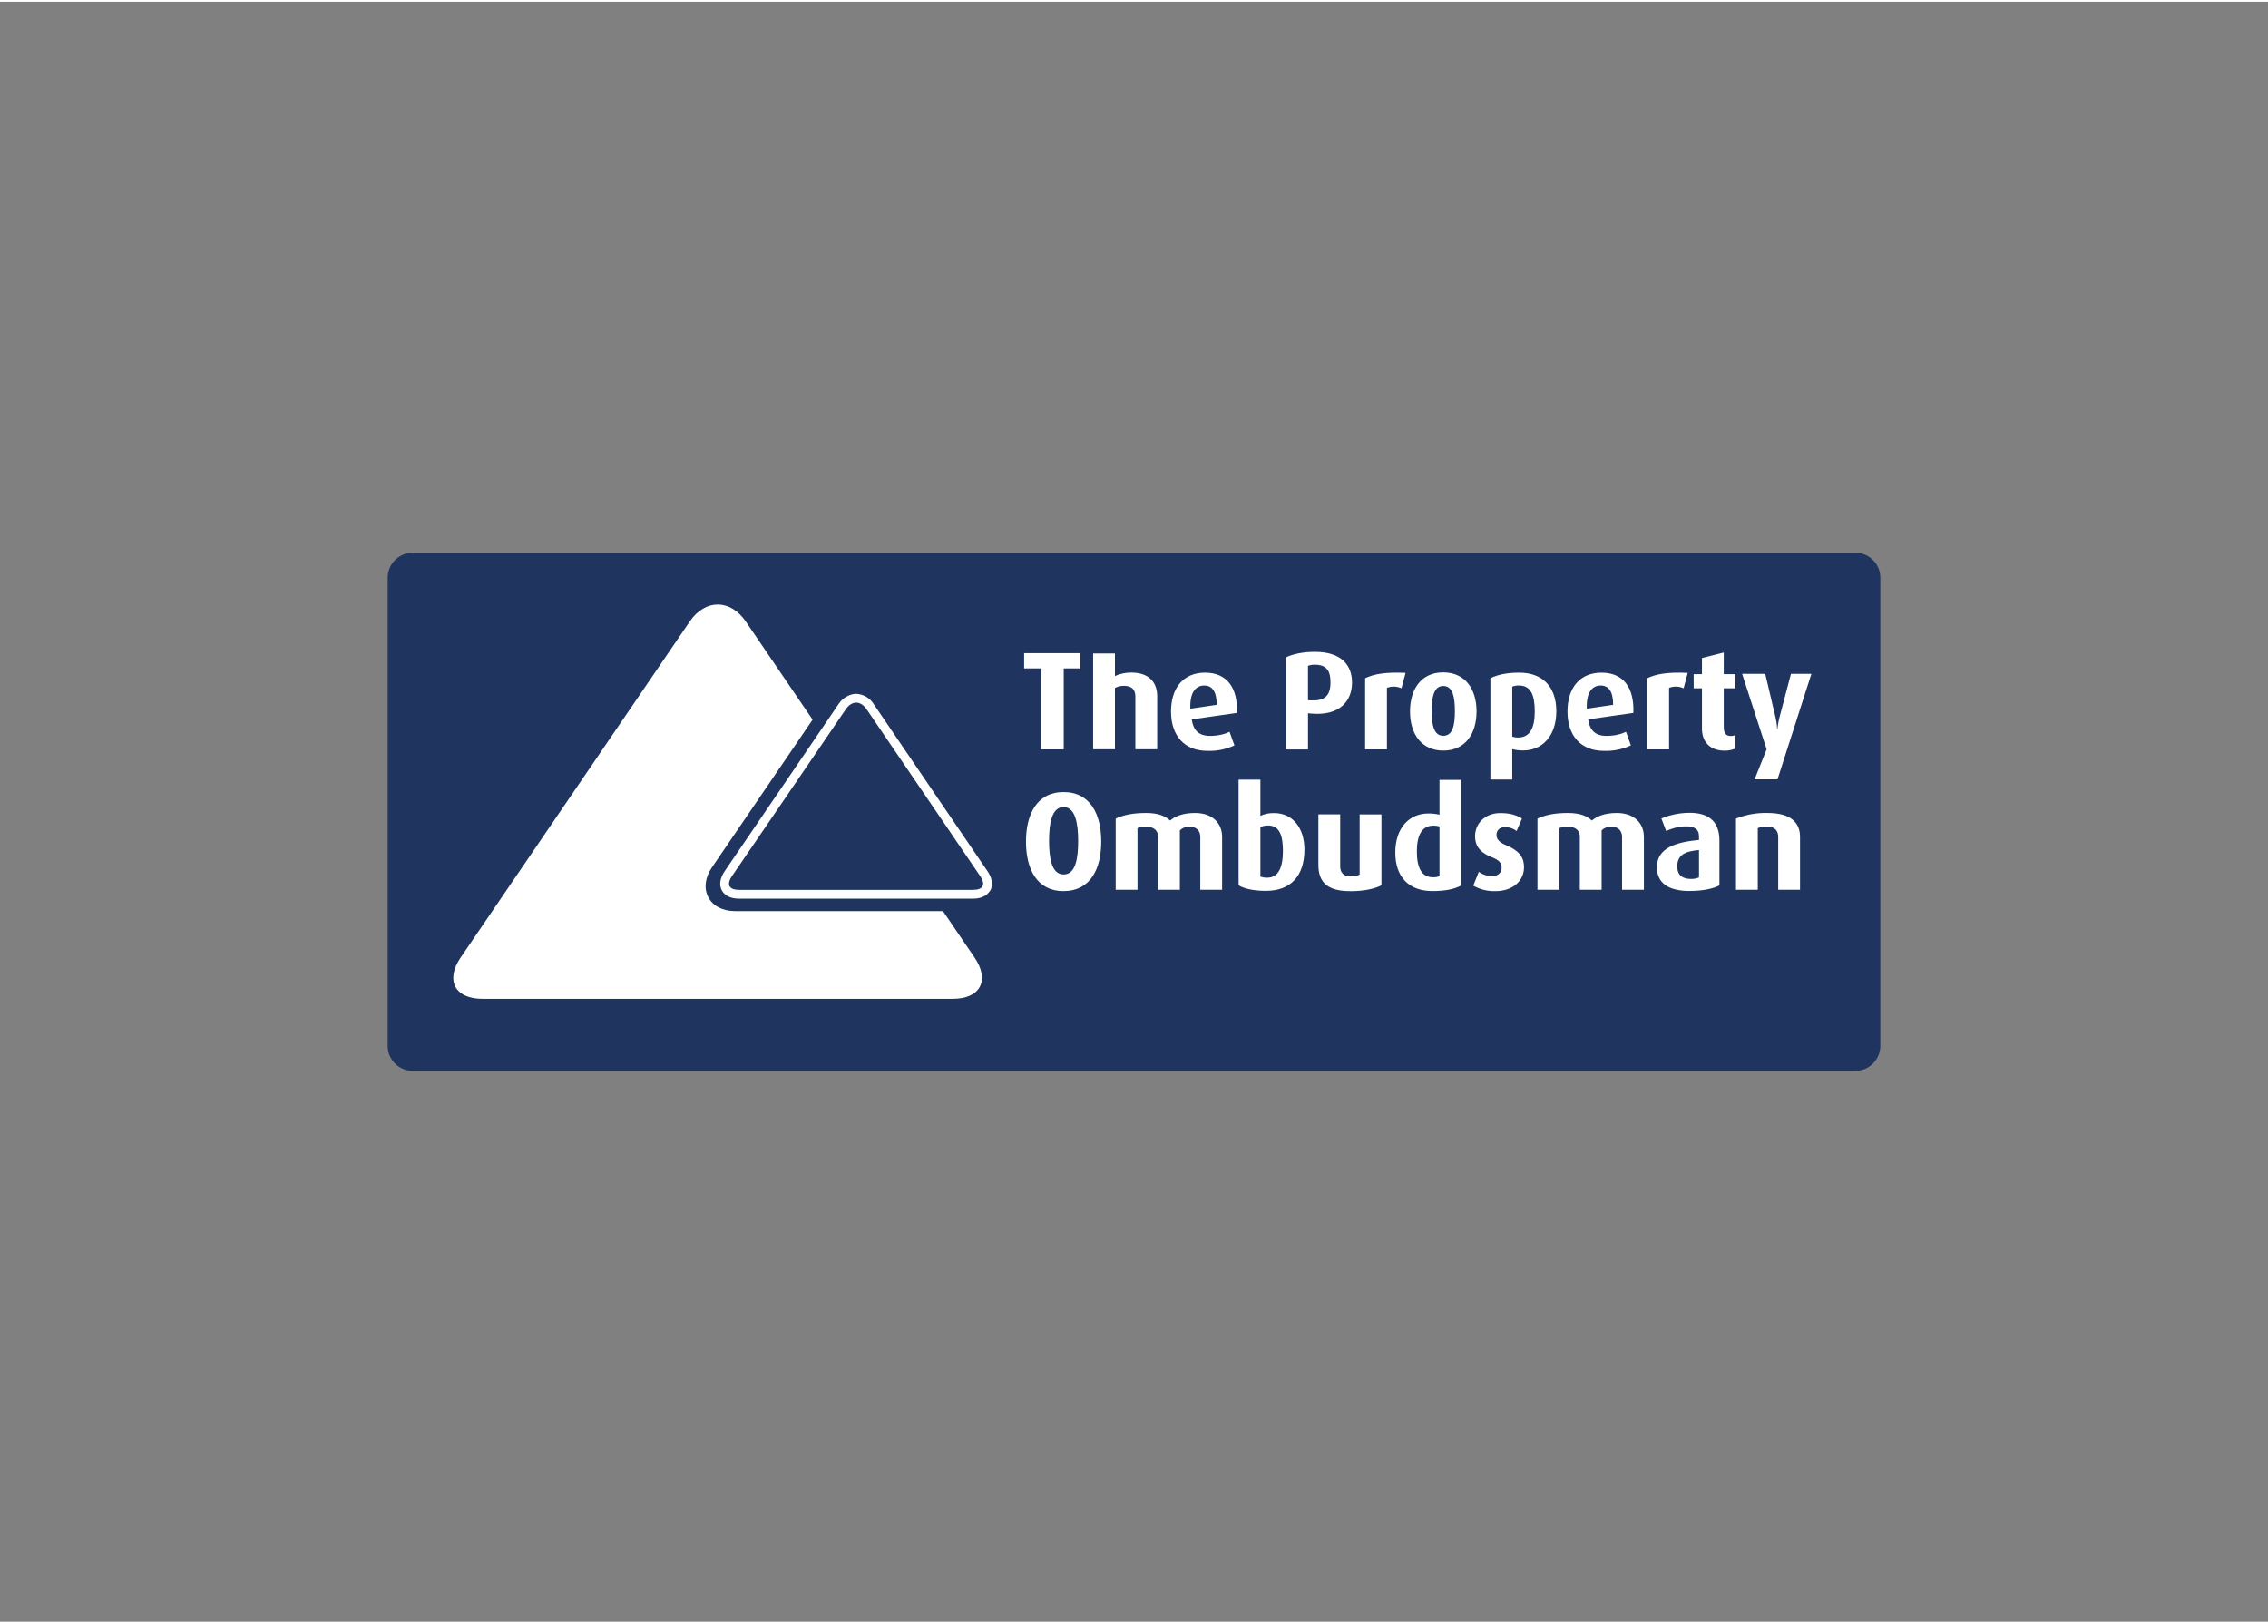 <?xml version="1.0" encoding="UTF-8"?>
<svg xmlns="http://www.w3.org/2000/svg" xmlns:xlink="http://www.w3.org/1999/xlink" version="1.1" x="0px" y="0px" viewBox="-200 0 1400 1000" width="278" height="199" xml:space="preserve">
<rect x="-200" y="0" width="1400" height="1000" fill="#808080" stroke="none"/>
<g id="layer" display="none">
	<rect x="-200" display="inline" width="1400" height="1000"></rect>
</g>
<g id="Layer_2">
	<g>
		<path fill="#1F355F" d="M960.69,644.53c-0.02,8.48-6.89,15.36-15.37,15.37H54.66c-8.47-0.03-15.33-6.9-15.35-15.37V355.47    c0.02-8.47,6.87-15.34,15.35-15.37h890.66c8.48,0.02,15.36,6.89,15.37,15.37V644.53z"></path>
		<g>
			<path fill="#FFFFFF" d="M456.55,497.06c-7.5,0-8.98,10.7-8.98,20.82c0,10.18,1.4,20.79,8.98,20.79c7.7,0,8.98-10.61,8.98-20.82     C465.53,507.76,463.96,497.06,456.55,497.06 M456.55,548.97c-16.57,0-23.22-13.75-23.22-30.58c0-16.74,6.65-30.58,23.22-30.58     s23.22,13.83,23.22,30.58c0,16.83-6.65,30.55-23.22,30.55 M540.92,548.12v-32.63c0-3.54-2.08-6.3-6.73-6.3     c-2.19-0.09-4.31,0.72-5.88,2.25v36.68h-13.46v-32.8c0-3.71-2.6-6.13-7.27-6.13c-1.84-0.07-3.69,0.22-5.42,0.86v38.08h-13.46     v-43.93c5.16-2.34,10.7-3.48,18.83-3.48c7.67,0,12.07,2.08,14.75,4.68c2.94-2.51,7.7-4.68,15.37-4.68     c11.04,0,16.74,6.56,16.74,14.77v32.63H540.92z M582.87,508.47c-1.68-0.09-3.35,0.26-4.85,1.03v30.49     c1.33,0.49,2.75,0.72,4.16,0.68c6.82,0,9.75-6.05,9.75-16.49C591.94,515.12,590.03,508.47,582.87,508.47 M581.39,548.8     c-8.01,0-13.69-1.48-16.83-3.45v-65.2h13.46v22.36c2.7-1.26,5.67-1.84,8.64-1.71c10.95,0,18.54,8.79,18.54,22.53     C605.21,539.65,596.68,548.8,581.39,548.8 M633.33,548.97c-13.12,0-19.51-4.91-19.51-16.14v-31.26h13.46v32.23     c0,3.34,1.83,6.1,6.39,6.1c1.94,0.09,3.87-0.3,5.62-1.14V501.6h13.46v43.78c-4.31,2.17-10.7,3.62-19.42,3.62 M688.58,509.04     c-1.2-0.36-2.45-0.53-3.71-0.51c-7.42,0-10.27,6.39-10.27,15.97c0,10.1,3.02,15.89,9.84,15.89c1.41,0.1,2.83-0.13,4.14-0.68     V509.04z M684.19,548.92c-14.09,0-22.9-8.27-22.9-23.82c0-14.95,8.47-24.07,20.48-24.07c2.77,0,5.08,0.34,6.82,0.77v-21.51h13.41     v65.18C697.71,547.75,692.2,548.92,684.19,548.92 M723.06,548.97c-4.77,0.14-9.48-1.02-13.63-3.37l3.42-8.56     c1.74,1.4,4.93,2.68,8.3,2.68c3.45,0,5.79-2.14,5.79-5.08c0-3.14-1.63-4.85-5.96-6.56c-8.56-3.39-10.44-8.13-10.44-12.98     c0-7.93,6.22-14.32,15.55-14.32c5.79,0,9.75,1.14,13.41,3.37l-3.31,7.7c-2.03-1.55-4.52-2.4-7.07-2.42     c-3.54,0-5.36,2.14-5.36,4.85c0,3.08,2.34,4.82,5.99,6.36c8.96,3.79,11.01,8.21,11.01,13.63     C740.75,542.41,734.1,548.97,723.06,548.97 M801.27,548.12v-32.63c0-3.54-2.08-6.3-6.73-6.3c-2.19-0.09-4.31,0.72-5.88,2.25     v36.68H775.2v-32.8c0-3.71-2.6-6.13-7.27-6.13c-1.84-0.07-3.69,0.22-5.42,0.86v38.08h-13.46v-43.93     c5.16-2.34,10.7-3.48,18.83-3.48c7.67,0,12.07,2.08,14.75,4.68c2.94-2.51,7.7-4.68,15.37-4.68c11.04,0,16.74,6.56,16.74,14.77     v32.63H801.27z M848.76,523.59c-8.13,0.77-13.41,2.68-13.41,10.1c0,5.42,3.14,7.76,8.5,7.76c1.68,0.05,3.36-0.27,4.91-0.94     L848.76,523.59z M843.15,548.89c-13.46,0-20.37-5.02-20.37-14.69c0-11.98,11.98-15.52,25.98-16.83v-2.17     c0-4.85-3.28-6.22-8.19-6.22c-4.51,0-9.1,1.48-12.09,2.85l-2.94-7.7c3.28-1.37,9.33-3.51,17.51-3.51c10.55,0,18.31,4.39,18.31,17     v27.81c-3.88,2.05-10.18,3.42-18.23,3.42 M897.65,548.12v-32.54c0-3.28-1.48-6.47-6.9-6.47c-1.94-0.04-3.88,0.28-5.7,0.94v38.08     h-13.46v-43.93c6.2-2.48,12.84-3.67,19.51-3.48c14.75,0,20.02,6.3,20.02,14.77v32.63H897.65z M456.63,411.49v50h-14.09v-50     h-10.35v-9.41h34.71v9.41H456.63z M500.84,461.41v-32.6c0-3.62-1.63-6.56-6.9-6.56c-1.98-0.06-3.95,0.39-5.7,1.31v37.85h-13.46     v-59.13h13.46v13.92c3.15-1.42,6.56-2.15,10.01-2.14c11.67,0,16.06,6.73,16.06,14.49v32.86H500.84z M543.34,422.05     c-5.53,0-8.98,4.73-8.56,14.32l16.26-2.4C551.04,425.7,548.25,422.05,543.34,422.05 M535.64,442.95     c0.97,6.82,4.42,10.18,11.24,10.18c5.42,0,9.58-1.23,12.09-2.51l3.02,8.39c-5.21,2.42-10.92,3.58-16.66,3.37     c-14.26,0-22.48-9.41-22.48-24.27c0-14.6,7.62-23.99,20.99-23.99c13.46,0,20.28,9.13,19.68,24.84L535.64,442.95z M611.62,409.21     c-1.44-0.04-2.87,0.2-4.22,0.68v21.25l1.88,0.09c8.84,0.43,12.01-3.28,12.01-11.07C621.29,412.75,618.73,409.21,611.62,409.21      M609.29,439.36l-1.88-0.2v22.36h-13.75v-56.79c4.25-2.08,10.55-3.45,18.05-3.45c16.49,0,22.88,8.36,22.88,18.97     C634.59,431.4,627.17,440.99,609.29,439.36 M665.11,423.76c-2.84-1.29-6.08-1.38-8.98-0.26v37.99h-13.46v-43.93     c5.16-2.54,12.44-3.91,24.96-3.31L665.11,423.76z M690.92,422.33c-5.96,0-7.16,7.24-7.16,15.55c0,8.36,1.28,15.2,7.16,15.2     c5.96,0,7.16-6.85,7.16-15.2C698.08,429.61,696.88,422.33,690.92,422.33 M690.92,462.21c-13.46,0-20.54-10.27-20.54-24.16     c0-13.92,7.07-24.1,20.45-24.1c13.55,0,20.62,10.18,20.62,24.1C711.46,451.94,704.38,462.21,690.92,462.21 M737.64,422.05     c-1.41-0.04-2.81,0.19-4.14,0.68v30.83c0.86,0.34,2.05,0.6,3.54,0.6c7.16,0,10.35-5.62,10.35-16.06     C747.39,427.67,744.83,422.05,737.64,422.05 M740.23,462.12c-2.27,0.04-4.53-0.23-6.73-0.8v18.74h-13.49v-62.49     c3.99-2,9.53-3.45,17.8-3.45c13.92,0,22.88,8.19,22.88,23.82C760.69,452.88,752.33,462.12,740.23,462.12 M788.07,422.05     c-5.53,0-8.98,4.73-8.56,14.32l16.26-2.4C795.77,425.7,792.97,422.05,788.07,422.05 M780.37,442.95     c0.97,6.82,4.42,10.18,11.24,10.18c5.42,0,9.58-1.23,12.09-2.51l3.02,8.39c-5.21,2.42-10.92,3.58-16.66,3.37     c-14.26,0-22.48-9.41-22.48-24.27c0-14.6,7.62-23.99,20.99-23.99c13.46,0,20.28,9.13,19.68,24.84L780.37,442.95z M839.27,423.76     c-2.84-1.29-6.08-1.38-8.98-0.26v37.99h-13.46v-43.93c5.16-2.54,12.44-3.91,24.96-3.31L839.27,423.76z M864.57,462.26     c-9.75,0-13.98-6.28-13.98-13.46v-25.04h-5.11v-8.73h5.11v-9.93l13.46-3.42v13.35h7.16v8.73h-7.16v24.02     c0,3.54,1.28,5.42,4.31,5.42c1.14,0,1.71-0.17,2.85-0.51v8.27C869.11,461.84,866.85,462.28,864.57,462.26 M897.23,479.95h-14.15     l7.42-18.54l-15.12-46.55h14.26l6.39,26.93c0.94,3.99,0.94,7.33,0.94,7.33h0.17c0,0,0.29-3.37,1.28-7.33l7.1-26.93h12.61     L897.23,479.95z M401.64,590.05l-19.57-28.75h-128.3c-7.64,0-13.69-3.14-16.54-8.56c-2.85-5.45-2.05-12.18,2.28-18.48     l62.09-91.13l-41.24-60.58c-9.53-13.98-25.1-13.98-34.6,0L84.29,590.05c-9.5,13.98-3.42,25.39,13.46,25.39H388.2     C405.12,615.43,411.14,604.02,401.64,590.05"></path>
			<path fill="#FFFFFF" d="M328.48,432.6c2.34,0,4.62,1.43,6.42,4.05l70.2,103.11c1.71,2.48,2.22,4.73,1.43,6.16     c-0.74,1.48-2.91,2.28-5.9,2.28H256.26c-2.99,0-5.13-0.8-5.9-2.28c-0.77-1.43-0.26-3.68,1.43-6.16l57.93-84.91l12.38-18.17     c1.8-2.62,4.08-4.05,6.42-4.05 M409.62,536.74L339.37,433.6c-2.33-3.83-6.42-6.23-10.9-6.42c-0.89,0.02-1.77,0.14-2.62,0.37     c-3.42,0.9-6.38,3.06-8.27,6.05L306.4,450l-59.1,86.71c-2.88,4.25-3.51,8.44-1.74,11.78c1.74,3.31,5.56,5.13,10.7,5.13h144.35     c4.39,0,7.7-1.4,9.73-3.85c0.34-0.43,0.74-0.8,1-1.28c1.77-3.34,1.14-7.53-1.74-11.78"></path>
		</g>
	</g>
</g>
</svg>

